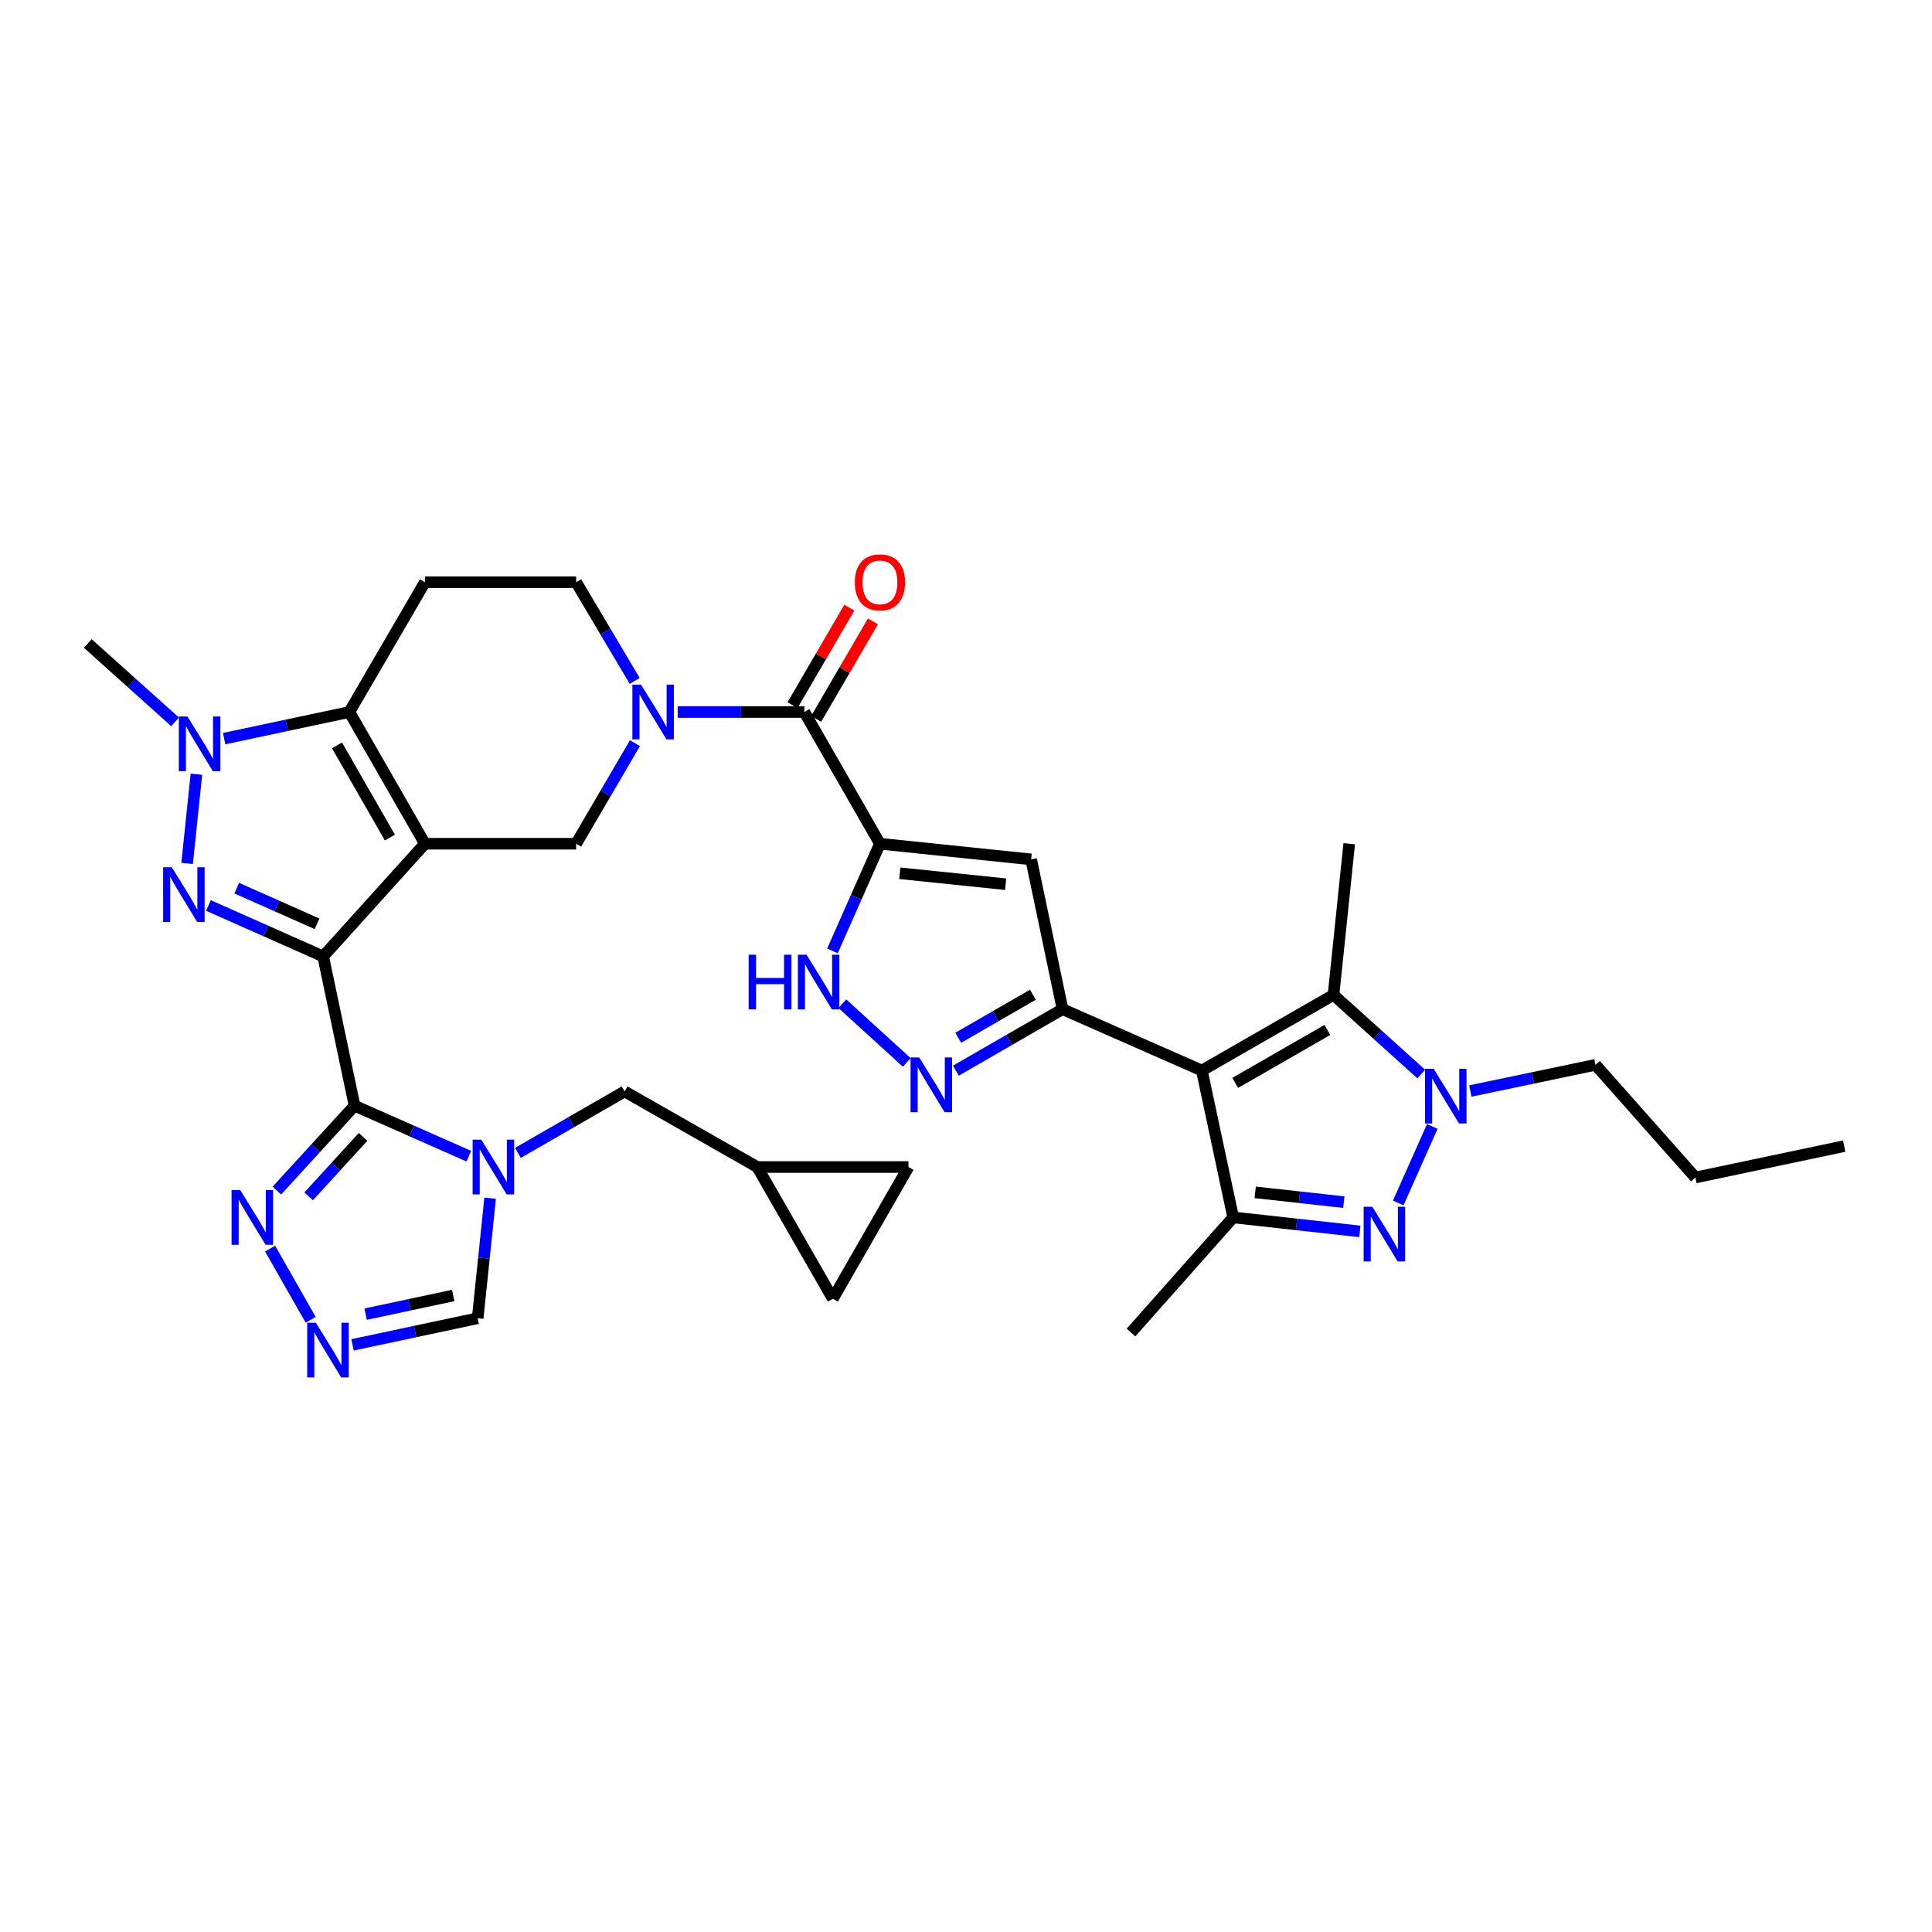 <?xml version='1.0' encoding='iso-8859-1'?>
<svg version='1.1' baseProfile='full'
              xmlns='http://www.w3.org/2000/svg'
                      xmlns:rdkit='http://www.rdkit.org/xml'
                      xmlns:xlink='http://www.w3.org/1999/xlink'
                  xml:space='preserve'
width='1000px' height='1000px' viewBox='0 0 1000 1000'>
<!-- END OF HEADER -->
<rect style='opacity:1.0;fill:#FFFFFF;stroke:none' width='1000' height='1000' x='0' y='0'> </rect>
<path class='bond-0' d='M 167.272,495.044 L 219.942,436.717' style='fill:none;fill-rule:evenodd;stroke:#000000;stroke-width:6px;stroke-linecap:butt;stroke-linejoin:miter;stroke-opacity:1' />
<path class='bond-1' d='M 167.272,495.044 L 183.519,572.314' style='fill:none;fill-rule:evenodd;stroke:#000000;stroke-width:6px;stroke-linecap:butt;stroke-linejoin:miter;stroke-opacity:1' />
<path class='bond-2' d='M 167.272,495.044 L 137.578,481.859' style='fill:none;fill-rule:evenodd;stroke:#000000;stroke-width:6px;stroke-linecap:butt;stroke-linejoin:miter;stroke-opacity:1' />
<path class='bond-2' d='M 137.578,481.859 L 107.884,468.674' style='fill:none;fill-rule:evenodd;stroke:#0000FF;stroke-width:6px;stroke-linecap:butt;stroke-linejoin:miter;stroke-opacity:1' />
<path class='bond-2' d='M 164.103,478.164 L 143.317,468.934' style='fill:none;fill-rule:evenodd;stroke:#000000;stroke-width:6px;stroke-linecap:butt;stroke-linejoin:miter;stroke-opacity:1' />
<path class='bond-2' d='M 143.317,468.934 L 122.531,459.704' style='fill:none;fill-rule:evenodd;stroke:#0000FF;stroke-width:6px;stroke-linecap:butt;stroke-linejoin:miter;stroke-opacity:1' />
<path class='bond-5' d='M 219.942,436.717 L 180.824,368.537' style='fill:none;fill-rule:evenodd;stroke:#000000;stroke-width:6px;stroke-linecap:butt;stroke-linejoin:miter;stroke-opacity:1' />
<path class='bond-5' d='M 201.808,433.528 L 174.426,385.802' style='fill:none;fill-rule:evenodd;stroke:#000000;stroke-width:6px;stroke-linecap:butt;stroke-linejoin:miter;stroke-opacity:1' />
<path class='bond-18' d='M 219.942,436.717 L 298.21,436.717' style='fill:none;fill-rule:evenodd;stroke:#000000;stroke-width:6px;stroke-linecap:butt;stroke-linejoin:miter;stroke-opacity:1' />
<path class='bond-7' d='M 183.519,572.314 L 213.092,585.376' style='fill:none;fill-rule:evenodd;stroke:#000000;stroke-width:6px;stroke-linecap:butt;stroke-linejoin:miter;stroke-opacity:1' />
<path class='bond-7' d='M 213.092,585.376 L 242.664,598.437' style='fill:none;fill-rule:evenodd;stroke:#0000FF;stroke-width:6px;stroke-linecap:butt;stroke-linejoin:miter;stroke-opacity:1' />
<path class='bond-19' d='M 183.519,572.314 L 163.408,594.286' style='fill:none;fill-rule:evenodd;stroke:#000000;stroke-width:6px;stroke-linecap:butt;stroke-linejoin:miter;stroke-opacity:1' />
<path class='bond-19' d='M 163.408,594.286 L 143.296,616.257' style='fill:none;fill-rule:evenodd;stroke:#0000FF;stroke-width:6px;stroke-linecap:butt;stroke-linejoin:miter;stroke-opacity:1' />
<path class='bond-19' d='M 187.917,588.454 L 173.839,603.834' style='fill:none;fill-rule:evenodd;stroke:#000000;stroke-width:6px;stroke-linecap:butt;stroke-linejoin:miter;stroke-opacity:1' />
<path class='bond-19' d='M 173.839,603.834 L 159.761,619.214' style='fill:none;fill-rule:evenodd;stroke:#0000FF;stroke-width:6px;stroke-linecap:butt;stroke-linejoin:miter;stroke-opacity:1' />
<path class='bond-9' d='M 96.85,446.908 L 101.659,400.728' style='fill:none;fill-rule:evenodd;stroke:#0000FF;stroke-width:6px;stroke-linecap:butt;stroke-linejoin:miter;stroke-opacity:1' />
<path class='bond-3' d='M 622.076,554.111 L 549.968,522.346' style='fill:none;fill-rule:evenodd;stroke:#000000;stroke-width:6px;stroke-linecap:butt;stroke-linejoin:miter;stroke-opacity:1' />
<path class='bond-11' d='M 622.076,554.111 L 638.292,630.131' style='fill:none;fill-rule:evenodd;stroke:#000000;stroke-width:6px;stroke-linecap:butt;stroke-linejoin:miter;stroke-opacity:1' />
<path class='bond-13' d='M 622.076,554.111 L 690.225,514.961' style='fill:none;fill-rule:evenodd;stroke:#000000;stroke-width:6px;stroke-linecap:butt;stroke-linejoin:miter;stroke-opacity:1' />
<path class='bond-13' d='M 639.343,560.501 L 687.047,533.096' style='fill:none;fill-rule:evenodd;stroke:#000000;stroke-width:6px;stroke-linecap:butt;stroke-linejoin:miter;stroke-opacity:1' />
<path class='bond-4' d='M 455.453,436.717 L 416.335,368.537' style='fill:none;fill-rule:evenodd;stroke:#000000;stroke-width:6px;stroke-linecap:butt;stroke-linejoin:miter;stroke-opacity:1' />
<path class='bond-14' d='M 455.453,436.717 L 533.721,444.817' style='fill:none;fill-rule:evenodd;stroke:#000000;stroke-width:6px;stroke-linecap:butt;stroke-linejoin:miter;stroke-opacity:1' />
<path class='bond-14' d='M 465.737,451.999 L 520.525,457.669' style='fill:none;fill-rule:evenodd;stroke:#000000;stroke-width:6px;stroke-linecap:butt;stroke-linejoin:miter;stroke-opacity:1' />
<path class='bond-17' d='M 455.453,436.717 L 443.158,464.457' style='fill:none;fill-rule:evenodd;stroke:#000000;stroke-width:6px;stroke-linecap:butt;stroke-linejoin:miter;stroke-opacity:1' />
<path class='bond-17' d='M 443.158,464.457 L 430.864,492.196' style='fill:none;fill-rule:evenodd;stroke:#0000FF;stroke-width:6px;stroke-linecap:butt;stroke-linejoin:miter;stroke-opacity:1' />
<path class='bond-21' d='M 180.824,368.537 L 219.942,301.347' style='fill:none;fill-rule:evenodd;stroke:#000000;stroke-width:6px;stroke-linecap:butt;stroke-linejoin:miter;stroke-opacity:1' />
<path class='bond-35' d='M 180.824,368.537 L 148.42,375.423' style='fill:none;fill-rule:evenodd;stroke:#000000;stroke-width:6px;stroke-linecap:butt;stroke-linejoin:miter;stroke-opacity:1' />
<path class='bond-35' d='M 148.42,375.423 L 116.017,382.309' style='fill:none;fill-rule:evenodd;stroke:#0000FF;stroke-width:6px;stroke-linecap:butt;stroke-linejoin:miter;stroke-opacity:1' />
<path class='bond-6' d='M 549.968,522.346 L 533.721,444.817' style='fill:none;fill-rule:evenodd;stroke:#000000;stroke-width:6px;stroke-linecap:butt;stroke-linejoin:miter;stroke-opacity:1' />
<path class='bond-39' d='M 549.968,522.346 L 522.358,538.261' style='fill:none;fill-rule:evenodd;stroke:#000000;stroke-width:6px;stroke-linecap:butt;stroke-linejoin:miter;stroke-opacity:1' />
<path class='bond-39' d='M 522.358,538.261 L 494.747,554.176' style='fill:none;fill-rule:evenodd;stroke:#0000FF;stroke-width:6px;stroke-linecap:butt;stroke-linejoin:miter;stroke-opacity:1' />
<path class='bond-39' d='M 534.623,514.868 L 515.296,526.009' style='fill:none;fill-rule:evenodd;stroke:#000000;stroke-width:6px;stroke-linecap:butt;stroke-linejoin:miter;stroke-opacity:1' />
<path class='bond-39' d='M 515.296,526.009 L 495.968,537.149' style='fill:none;fill-rule:evenodd;stroke:#0000FF;stroke-width:6px;stroke-linecap:butt;stroke-linejoin:miter;stroke-opacity:1' />
<path class='bond-22' d='M 253.694,620.175 L 250.469,651.245' style='fill:none;fill-rule:evenodd;stroke:#0000FF;stroke-width:6px;stroke-linecap:butt;stroke-linejoin:miter;stroke-opacity:1' />
<path class='bond-22' d='M 250.469,651.245 L 247.244,682.315' style='fill:none;fill-rule:evenodd;stroke:#000000;stroke-width:6px;stroke-linecap:butt;stroke-linejoin:miter;stroke-opacity:1' />
<path class='bond-23' d='M 268.068,596.734 L 295.682,580.832' style='fill:none;fill-rule:evenodd;stroke:#0000FF;stroke-width:6px;stroke-linecap:butt;stroke-linejoin:miter;stroke-opacity:1' />
<path class='bond-23' d='M 295.682,580.832 L 323.296,564.929' style='fill:none;fill-rule:evenodd;stroke:#000000;stroke-width:6px;stroke-linecap:butt;stroke-linejoin:miter;stroke-opacity:1' />
<path class='bond-8' d='M 703.852,637.364 L 671.072,633.748' style='fill:none;fill-rule:evenodd;stroke:#0000FF;stroke-width:6px;stroke-linecap:butt;stroke-linejoin:miter;stroke-opacity:1' />
<path class='bond-8' d='M 671.072,633.748 L 638.292,630.131' style='fill:none;fill-rule:evenodd;stroke:#000000;stroke-width:6px;stroke-linecap:butt;stroke-linejoin:miter;stroke-opacity:1' />
<path class='bond-8' d='M 695.568,622.222 L 672.623,619.691' style='fill:none;fill-rule:evenodd;stroke:#0000FF;stroke-width:6px;stroke-linecap:butt;stroke-linejoin:miter;stroke-opacity:1' />
<path class='bond-8' d='M 672.623,619.691 L 649.677,617.16' style='fill:none;fill-rule:evenodd;stroke:#000000;stroke-width:6px;stroke-linecap:butt;stroke-linejoin:miter;stroke-opacity:1' />
<path class='bond-40' d='M 723.729,622.652 L 741.351,583.045' style='fill:none;fill-rule:evenodd;stroke:#0000FF;stroke-width:6px;stroke-linecap:butt;stroke-linejoin:miter;stroke-opacity:1' />
<path class='bond-30' d='M 90.612,373.625 L 68.033,353.352' style='fill:none;fill-rule:evenodd;stroke:#0000FF;stroke-width:6px;stroke-linecap:butt;stroke-linejoin:miter;stroke-opacity:1' />
<path class='bond-30' d='M 68.033,353.352 L 45.455,333.08' style='fill:none;fill-rule:evenodd;stroke:#000000;stroke-width:6px;stroke-linecap:butt;stroke-linejoin:miter;stroke-opacity:1' />
<path class='bond-10' d='M 735.628,555.919 L 712.927,535.44' style='fill:none;fill-rule:evenodd;stroke:#0000FF;stroke-width:6px;stroke-linecap:butt;stroke-linejoin:miter;stroke-opacity:1' />
<path class='bond-10' d='M 712.927,535.44 L 690.225,514.961' style='fill:none;fill-rule:evenodd;stroke:#000000;stroke-width:6px;stroke-linecap:butt;stroke-linejoin:miter;stroke-opacity:1' />
<path class='bond-29' d='M 761.044,564.71 L 793.433,557.929' style='fill:none;fill-rule:evenodd;stroke:#0000FF;stroke-width:6px;stroke-linecap:butt;stroke-linejoin:miter;stroke-opacity:1' />
<path class='bond-29' d='M 793.433,557.929 L 825.822,551.149' style='fill:none;fill-rule:evenodd;stroke:#000000;stroke-width:6px;stroke-linecap:butt;stroke-linejoin:miter;stroke-opacity:1' />
<path class='bond-31' d='M 638.292,630.131 L 585.402,689.7' style='fill:none;fill-rule:evenodd;stroke:#000000;stroke-width:6px;stroke-linecap:butt;stroke-linejoin:miter;stroke-opacity:1' />
<path class='bond-12' d='M 328.635,384.671 L 313.423,410.694' style='fill:none;fill-rule:evenodd;stroke:#0000FF;stroke-width:6px;stroke-linecap:butt;stroke-linejoin:miter;stroke-opacity:1' />
<path class='bond-12' d='M 313.423,410.694 L 298.21,436.717' style='fill:none;fill-rule:evenodd;stroke:#000000;stroke-width:6px;stroke-linecap:butt;stroke-linejoin:miter;stroke-opacity:1' />
<path class='bond-15' d='M 350.764,368.537 L 383.549,368.537' style='fill:none;fill-rule:evenodd;stroke:#0000FF;stroke-width:6px;stroke-linecap:butt;stroke-linejoin:miter;stroke-opacity:1' />
<path class='bond-15' d='M 383.549,368.537 L 416.335,368.537' style='fill:none;fill-rule:evenodd;stroke:#000000;stroke-width:6px;stroke-linecap:butt;stroke-linejoin:miter;stroke-opacity:1' />
<path class='bond-24' d='M 328.509,352.424 L 313.36,326.886' style='fill:none;fill-rule:evenodd;stroke:#0000FF;stroke-width:6px;stroke-linecap:butt;stroke-linejoin:miter;stroke-opacity:1' />
<path class='bond-24' d='M 313.36,326.886 L 298.21,301.347' style='fill:none;fill-rule:evenodd;stroke:#000000;stroke-width:6px;stroke-linecap:butt;stroke-linejoin:miter;stroke-opacity:1' />
<path class='bond-32' d='M 690.225,514.961 L 698.356,436.717' style='fill:none;fill-rule:evenodd;stroke:#000000;stroke-width:6px;stroke-linecap:butt;stroke-linejoin:miter;stroke-opacity:1' />
<path class='bond-28' d='M 422.445,372.095 L 437.142,346.852' style='fill:none;fill-rule:evenodd;stroke:#000000;stroke-width:6px;stroke-linecap:butt;stroke-linejoin:miter;stroke-opacity:1' />
<path class='bond-28' d='M 437.142,346.852 L 451.839,321.608' style='fill:none;fill-rule:evenodd;stroke:#FF0000;stroke-width:6px;stroke-linecap:butt;stroke-linejoin:miter;stroke-opacity:1' />
<path class='bond-28' d='M 410.224,364.979 L 424.921,339.736' style='fill:none;fill-rule:evenodd;stroke:#000000;stroke-width:6px;stroke-linecap:butt;stroke-linejoin:miter;stroke-opacity:1' />
<path class='bond-28' d='M 424.921,339.736 L 439.617,314.493' style='fill:none;fill-rule:evenodd;stroke:#FF0000;stroke-width:6px;stroke-linecap:butt;stroke-linejoin:miter;stroke-opacity:1' />
<path class='bond-16' d='M 469.334,549.904 L 436.003,519.514' style='fill:none;fill-rule:evenodd;stroke:#0000FF;stroke-width:6px;stroke-linecap:butt;stroke-linejoin:miter;stroke-opacity:1' />
<path class='bond-20' d='M 139.797,646.267 L 160.811,683.127' style='fill:none;fill-rule:evenodd;stroke:#0000FF;stroke-width:6px;stroke-linecap:butt;stroke-linejoin:miter;stroke-opacity:1' />
<path class='bond-36' d='M 182.467,696.093 L 214.856,689.204' style='fill:none;fill-rule:evenodd;stroke:#0000FF;stroke-width:6px;stroke-linecap:butt;stroke-linejoin:miter;stroke-opacity:1' />
<path class='bond-36' d='M 214.856,689.204 L 247.244,682.315' style='fill:none;fill-rule:evenodd;stroke:#000000;stroke-width:6px;stroke-linecap:butt;stroke-linejoin:miter;stroke-opacity:1' />
<path class='bond-36' d='M 189.242,680.194 L 211.914,675.371' style='fill:none;fill-rule:evenodd;stroke:#0000FF;stroke-width:6px;stroke-linecap:butt;stroke-linejoin:miter;stroke-opacity:1' />
<path class='bond-36' d='M 211.914,675.371 L 234.586,670.549' style='fill:none;fill-rule:evenodd;stroke:#000000;stroke-width:6px;stroke-linecap:butt;stroke-linejoin:miter;stroke-opacity:1' />
<path class='bond-37' d='M 219.942,301.347 L 298.21,301.347' style='fill:none;fill-rule:evenodd;stroke:#000000;stroke-width:6px;stroke-linecap:butt;stroke-linejoin:miter;stroke-opacity:1' />
<path class='bond-25' d='M 323.296,564.929 L 391.963,604.047' style='fill:none;fill-rule:evenodd;stroke:#000000;stroke-width:6px;stroke-linecap:butt;stroke-linejoin:miter;stroke-opacity:1' />
<path class='bond-26' d='M 391.963,604.047 L 431.082,672.235' style='fill:none;fill-rule:evenodd;stroke:#000000;stroke-width:6px;stroke-linecap:butt;stroke-linejoin:miter;stroke-opacity:1' />
<path class='bond-27' d='M 391.963,604.047 L 470.223,604.047' style='fill:none;fill-rule:evenodd;stroke:#000000;stroke-width:6px;stroke-linecap:butt;stroke-linejoin:miter;stroke-opacity:1' />
<path class='bond-38' d='M 431.082,672.235 L 470.223,604.047' style='fill:none;fill-rule:evenodd;stroke:#000000;stroke-width:6px;stroke-linecap:butt;stroke-linejoin:miter;stroke-opacity:1' />
<path class='bond-33' d='M 825.822,551.149 L 877.527,609.476' style='fill:none;fill-rule:evenodd;stroke:#000000;stroke-width:6px;stroke-linecap:butt;stroke-linejoin:miter;stroke-opacity:1' />
<path class='bond-34' d='M 877.527,609.476 L 954.545,593.229' style='fill:none;fill-rule:evenodd;stroke:#000000;stroke-width:6px;stroke-linecap:butt;stroke-linejoin:miter;stroke-opacity:1' />
<path  class='atom-3' d='M 88.911 448.869
L 98.191 463.869
Q 99.111 465.349, 100.591 468.029
Q 102.071 470.709, 102.151 470.869
L 102.151 448.869
L 105.911 448.869
L 105.911 477.189
L 102.031 477.189
L 92.071 460.789
Q 90.911 458.869, 89.671 456.669
Q 88.471 454.469, 88.111 453.789
L 88.111 477.189
L 84.431 477.189
L 84.431 448.869
L 88.911 448.869
' fill='#0000FF'/>
<path  class='atom-8' d='M 249.108 589.887
L 258.388 604.887
Q 259.308 606.367, 260.788 609.047
Q 262.268 611.727, 262.348 611.887
L 262.348 589.887
L 266.108 589.887
L 266.108 618.207
L 262.228 618.207
L 252.268 601.807
Q 251.108 599.887, 249.868 597.687
Q 248.668 595.487, 248.308 594.807
L 248.308 618.207
L 244.628 618.207
L 244.628 589.887
L 249.108 589.887
' fill='#0000FF'/>
<path  class='atom-9' d='M 710.3 624.606
L 719.58 639.606
Q 720.5 641.086, 721.98 643.766
Q 723.46 646.446, 723.54 646.606
L 723.54 624.606
L 727.3 624.606
L 727.3 652.926
L 723.42 652.926
L 713.46 636.526
Q 712.3 634.606, 711.06 632.406
Q 709.86 630.206, 709.5 629.526
L 709.5 652.926
L 705.82 652.926
L 705.82 624.606
L 710.3 624.606
' fill='#0000FF'/>
<path  class='atom-10' d='M 97.035 370.852
L 106.315 385.852
Q 107.235 387.332, 108.715 390.012
Q 110.195 392.692, 110.275 392.852
L 110.275 370.852
L 114.035 370.852
L 114.035 399.172
L 110.155 399.172
L 100.195 382.772
Q 99.035 380.852, 97.795 378.652
Q 96.595 376.452, 96.235 375.772
L 96.235 399.172
L 92.555 399.172
L 92.555 370.852
L 97.035 370.852
' fill='#0000FF'/>
<path  class='atom-11' d='M 742.065 553.213
L 751.345 568.213
Q 752.265 569.693, 753.745 572.373
Q 755.225 575.053, 755.305 575.213
L 755.305 553.213
L 759.065 553.213
L 759.065 581.533
L 755.185 581.533
L 745.225 565.133
Q 744.065 563.213, 742.825 561.013
Q 741.625 558.813, 741.265 558.133
L 741.265 581.533
L 737.585 581.533
L 737.585 553.213
L 742.065 553.213
' fill='#0000FF'/>
<path  class='atom-13' d='M 331.807 354.377
L 341.087 369.377
Q 342.007 370.857, 343.487 373.537
Q 344.967 376.217, 345.047 376.377
L 345.047 354.377
L 348.807 354.377
L 348.807 382.697
L 344.927 382.697
L 334.967 366.297
Q 333.807 364.377, 332.567 362.177
Q 331.367 359.977, 331.007 359.297
L 331.007 382.697
L 327.327 382.697
L 327.327 354.377
L 331.807 354.377
' fill='#0000FF'/>
<path  class='atom-17' d='M 475.788 547.336
L 485.068 562.336
Q 485.988 563.816, 487.468 566.496
Q 488.948 569.176, 489.028 569.336
L 489.028 547.336
L 492.788 547.336
L 492.788 575.656
L 488.908 575.656
L 478.948 559.256
Q 477.788 557.336, 476.548 555.136
Q 475.348 552.936, 474.988 552.256
L 474.988 575.656
L 471.308 575.656
L 471.308 547.336
L 475.788 547.336
' fill='#0000FF'/>
<path  class='atom-18' d='M 387.5 494.154
L 391.34 494.154
L 391.34 506.194
L 405.82 506.194
L 405.82 494.154
L 409.66 494.154
L 409.66 522.474
L 405.82 522.474
L 405.82 509.394
L 391.34 509.394
L 391.34 522.474
L 387.5 522.474
L 387.5 494.154
' fill='#0000FF'/>
<path  class='atom-18' d='M 417.46 494.154
L 426.74 509.154
Q 427.66 510.634, 429.14 513.314
Q 430.62 515.994, 430.7 516.154
L 430.7 494.154
L 434.46 494.154
L 434.46 522.474
L 430.58 522.474
L 420.62 506.074
Q 419.46 504.154, 418.22 501.954
Q 417.02 499.754, 416.66 499.074
L 416.66 522.474
L 412.98 522.474
L 412.98 494.154
L 417.46 494.154
' fill='#0000FF'/>
<path  class='atom-20' d='M 124.337 615.971
L 133.617 630.971
Q 134.537 632.451, 136.017 635.131
Q 137.497 637.811, 137.577 637.971
L 137.577 615.971
L 141.337 615.971
L 141.337 644.291
L 137.457 644.291
L 127.497 627.891
Q 126.337 625.971, 125.097 623.771
Q 123.897 621.571, 123.537 620.891
L 123.537 644.291
L 119.857 644.291
L 119.857 615.971
L 124.337 615.971
' fill='#0000FF'/>
<path  class='atom-21' d='M 163.486 684.638
L 172.766 699.638
Q 173.686 701.118, 175.166 703.798
Q 176.646 706.478, 176.726 706.638
L 176.726 684.638
L 180.486 684.638
L 180.486 712.958
L 176.606 712.958
L 166.646 696.558
Q 165.486 694.638, 164.246 692.438
Q 163.046 690.238, 162.686 689.558
L 162.686 712.958
L 159.006 712.958
L 159.006 684.638
L 163.486 684.638
' fill='#0000FF'/>
<path  class='atom-29' d='M 442.453 301.427
Q 442.453 294.627, 445.813 290.827
Q 449.173 287.027, 455.453 287.027
Q 461.733 287.027, 465.093 290.827
Q 468.453 294.627, 468.453 301.427
Q 468.453 308.307, 465.053 312.227
Q 461.653 316.107, 455.453 316.107
Q 449.213 316.107, 445.813 312.227
Q 442.453 308.347, 442.453 301.427
M 455.453 312.907
Q 459.773 312.907, 462.093 310.027
Q 464.453 307.107, 464.453 301.427
Q 464.453 295.867, 462.093 293.067
Q 459.773 290.227, 455.453 290.227
Q 451.133 290.227, 448.773 293.027
Q 446.453 295.827, 446.453 301.427
Q 446.453 307.147, 448.773 310.027
Q 451.133 312.907, 455.453 312.907
' fill='#FF0000'/>
</svg>
